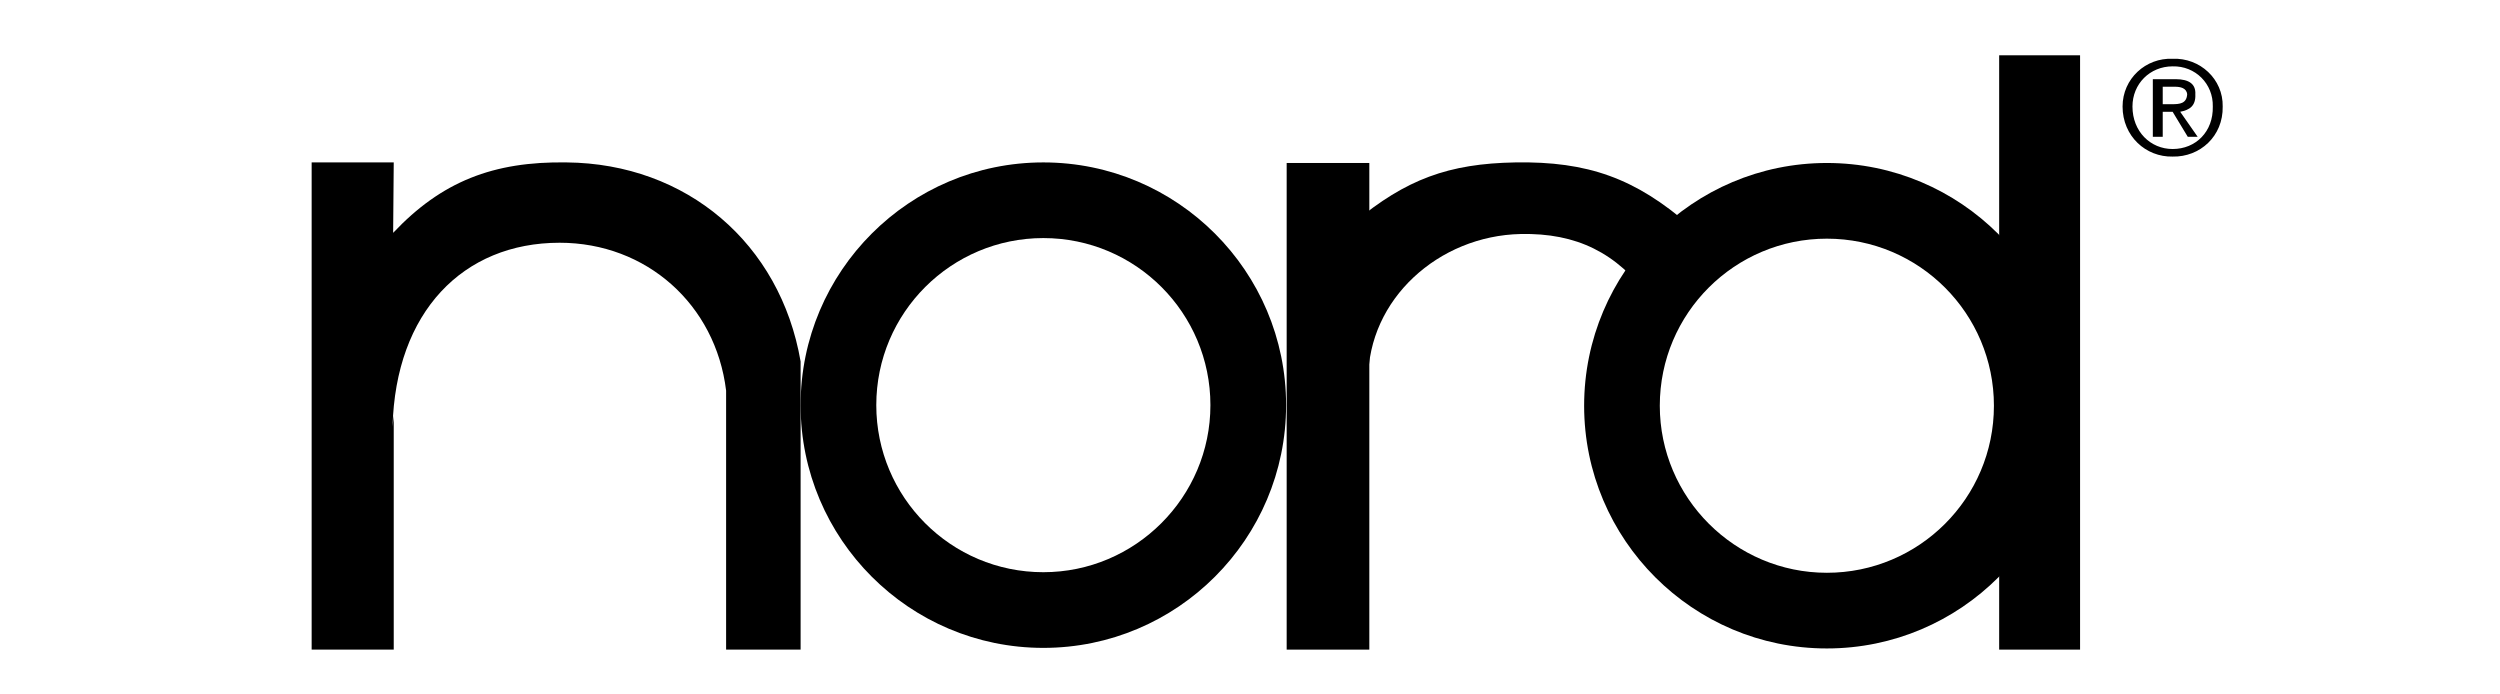 <svg width="144" height="40" viewBox="0 0 144 40" fill="none" xmlns="http://www.w3.org/2000/svg">
<path d="M74.112 9.388H78.873V37.418H74.112V9.388Z" fill="black"/>
<path d="M78.001 12.808C80.986 10.327 83.433 9.422 87.289 9.355C91.447 9.287 94.196 10.26 97.348 13.009L95.034 17.167C93.123 14.552 90.809 13.412 87.591 13.479C82.863 13.579 78.806 17.234 78.806 21.861L78.001 12.808Z" fill="black"/>
<path d="M115.152 3.185H119.812V37.418H115.152V3.185Z" fill="black"/>
<path d="M22.679 23.94V37.418H17.951V9.355H22.679L22.645 13.412C25.428 10.461 28.412 9.288 32.637 9.355C39.544 9.422 44.942 14.015 46.115 20.822V37.418H41.824V22.498C41.22 17.536 37.23 13.982 32.234 13.982C26.669 13.982 22.779 17.972 22.612 24.577L22.679 23.94Z" fill="black"/>
<path fill-rule="evenodd" clip-rule="evenodd" d="M50.474 23.336C50.474 18.005 54.8 13.713 60.097 13.713C65.428 13.713 69.72 18.039 69.72 23.336C69.72 28.634 65.395 32.959 60.097 32.959C54.766 32.959 50.474 28.634 50.474 23.336ZM46.115 23.336C46.115 15.624 52.385 9.355 60.097 9.355C67.809 9.355 74.079 15.624 74.079 23.336C74.079 31.048 67.809 37.318 60.097 37.318C52.385 37.318 46.115 31.048 46.115 23.336Z" fill="black"/>
<path fill-rule="evenodd" clip-rule="evenodd" d="M95.604 23.37C95.604 18.038 99.93 13.747 105.227 13.747C110.558 13.747 114.85 18.072 114.85 23.37C114.85 28.701 110.525 32.992 105.227 32.992C99.93 32.992 95.604 28.667 95.604 23.37ZM91.246 23.37C91.246 15.658 97.516 9.388 105.227 9.388C112.939 9.388 119.209 15.658 119.209 23.37C119.209 31.081 112.939 37.351 105.227 37.351C97.516 37.351 91.246 31.081 91.246 23.37Z" fill="black"/>
<path fill-rule="evenodd" clip-rule="evenodd" d="M125.143 9.019C126.719 9.053 128.06 7.846 128.027 6.136C128.06 4.56 126.719 3.319 125.143 3.386C123.601 3.319 122.26 4.526 122.26 6.136C122.26 7.846 123.601 9.053 125.143 9.019ZM122.83 6.136C122.83 4.828 123.836 3.822 125.143 3.822C126.451 3.789 127.49 4.828 127.457 6.136C127.49 7.578 126.484 8.583 125.143 8.583C123.869 8.583 122.83 7.578 122.83 6.136ZM124.573 6.438H125.143L126.015 7.879H126.585L125.579 6.438C126.116 6.337 126.484 6.102 126.451 5.432C126.484 4.862 126.116 4.56 125.311 4.56H124.003V7.879H124.573V6.438ZM124.573 6.002V4.996H125.277C125.579 4.996 125.948 5.063 125.981 5.432C125.948 5.968 125.546 6.002 125.11 6.002H124.573Z" fill="black"/>
</svg>
